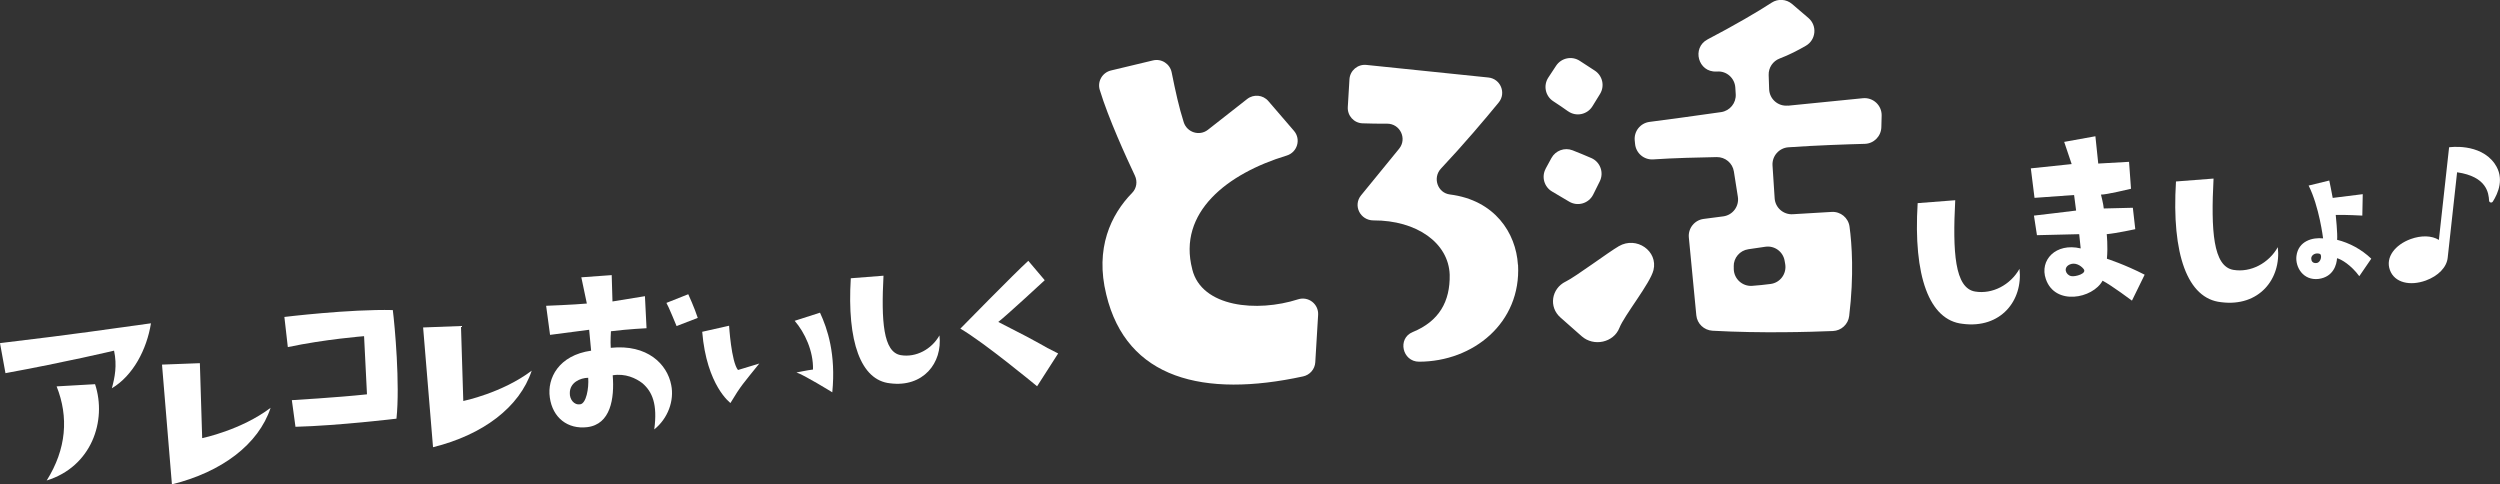 <?xml version="1.0" encoding="UTF-8"?>
<svg id="_レイヤー_2" data-name="レイヤー 2" xmlns="http://www.w3.org/2000/svg" viewBox="0 0 421.28 81.62">
  <rect x="0" y="0" width="421.28" height="81.62" fill="#333333" stroke="none"/>
  <defs>
    <style>
      .cls-1 {
        fill: #fff;
        stroke-width: 0px;
      }
    </style>
  </defs>
  <g id="_レイヤー_2-2" data-name="レイヤー 2">
    <g>
      <path class="cls-1" d="m420.4,27.6c-2.5-3.57-7.7-2.78-7.7-2.78v.02s0,0,0,0l-1.72,15.59c-1.21-.75-2.97-.79-4.74-.15-2.64.96-4.3,3.08-3.51,5.23.78,2.15,3.41,2.72,6.05,1.76,2.08-.76,3.54-2.23,3.69-3.88h0s1.58-14.36,1.58-14.36c5.02.73,5.32,3.52,5.39,4.78.02.33.45.44.63.16.9-1.41,2.01-3.96.33-6.36Z"/>
      <g>
        <path class="cls-1" d="m200.91,45.39c1.58,6.4,10.93,7.27,17.83,5.05,1.74-.56,3.49.8,3.38,2.62l-.48,7.99c-.07,1.17-.92,2.14-2.06,2.38-16.69,3.62-29.74.47-33.16-13.8-1.92-7.78.76-13.45,4.37-17.14.75-.76.91-1.92.46-2.88-1.45-3.07-4.48-9.69-5.93-14.47-.43-1.42.44-2.91,1.88-3.26l7.1-1.7c1.43-.34,2.85.58,3.14,2.02.67,3.33,1.23,5.86,2.03,8.39.55,1.73,2.65,2.4,4.08,1.28l6.62-5.19c1.09-.85,2.66-.7,3.56.35l4.32,5.02c1.23,1.43.56,3.63-1.24,4.17-9.95,3.01-18.4,9.55-15.9,19.15Z"/>
        <path class="cls-1" d="m255.81,44.62c.54,9.8-7.57,16.32-16.68,16.33-2.83,0-3.69-3.92-1.08-4.99,4.47-1.83,6.33-5.16,6.24-9.67-.18-5.34-5.55-9.18-12.85-9.15-2.22,0-3.49-2.51-2.08-4.23,2.03-2.48,4.45-5.43,6.41-7.85,1.38-1.7.16-4.23-2.03-4.22-1.37,0-2.83,0-4.16-.06-1.44-.06-2.55-1.3-2.46-2.75l.28-4.67c.09-1.47,1.39-2.57,2.85-2.42l20.56,2.12c2.05.21,3.05,2.62,1.74,4.21-2.35,2.87-5.87,7.03-9.73,11.14-1.44,1.53-.58,4.1,1.51,4.36,7.58.96,11.13,6.5,11.46,11.84Z"/>
        <path class="cls-1" d="m260.46,28.42l.97-1.78c.69-1.27,2.22-1.84,3.57-1.31,1.02.4,2.16.87,3.17,1.31,1.5.66,2.14,2.45,1.41,3.92l-1.11,2.23c-.75,1.5-2.62,2.05-4.06,1.18-.91-.55-1.93-1.16-2.84-1.68-1.36-.78-1.85-2.5-1.1-3.87Zm3.38,19.03c1.72-.85,7.22-4.97,8.96-5.97,2.98-1.72,6.62.82,5.83,4.04-.54,2.22-4.91,7.61-5.74,9.73-.97,2.48-4.32,3.21-6.36,1.41l-3.59-3.17c-1.98-1.75-1.53-4.85.89-6.04Zm.39-28.7c-.74-.53-1.59-1.11-2.47-1.68-1.35-.86-1.73-2.66-.85-4l1.31-1.99c.88-1.33,2.67-1.7,4-.82.75.5,1.61,1.06,2.49,1.62,1.33.85,1.74,2.59.92,3.94l-1.28,2.08c-.87,1.42-2.76,1.81-4.11.85Zm37.07-.94l12.62-1.26c1.72-.17,3.2,1.2,3.16,2.93l-.05,1.95c-.04,1.53-1.26,2.77-2.79,2.81-3.04.08-8.16.25-12.87.58-1.58.11-2.78,1.48-2.68,3.06l.36,5.53c.1,1.58,1.46,2.78,3.04,2.69l6.56-.39c1.51-.09,2.82.99,3.02,2.49.39,2.91.77,8.12-.06,15.05-.17,1.4-1.33,2.47-2.74,2.53-3.93.16-12.12.4-20.29-.05-1.43-.08-2.59-1.18-2.73-2.6l-1.26-13.11c-.15-1.54.95-2.93,2.49-3.13l3.3-.43c1.61-.21,2.72-1.7,2.47-3.3l-.67-4.26c-.22-1.42-1.45-2.45-2.89-2.43-2.82.05-7.44.16-10.71.39-1.55.1-2.9-1.05-3.05-2.6l-.06-.59c-.15-1.55.95-2.93,2.49-3.13,2.77-.36,7.29-.96,12.07-1.65,1.48-.22,2.55-1.53,2.46-3.02l-.07-1.12c-.1-1.58-1.45-2.8-3.03-2.7-.05,0-.1,0-.15,0-3.08.18-4.22-3.99-1.48-5.42,4.37-2.28,8.48-4.67,10.78-6.18,1.07-.7,2.47-.61,3.44.22l2.76,2.36c1.51,1.29,1.29,3.68-.43,4.68-1.29.75-2.84,1.55-4.42,2.15-1.15.44-1.89,1.55-1.85,2.78l.08,2.38c.05,1.66,1.5,2.94,3.16,2.77Zm-9.14,27.09v.45c.04,1.64,1.44,2.92,3.07,2.82,1.03-.07,2.15-.19,3.14-.32,1.62-.21,2.73-1.73,2.46-3.34l-.1-.57c-.26-1.54-1.71-2.59-3.25-2.36l-2.87.42c-1.43.21-2.49,1.45-2.46,2.9Z"/>
        <path class="cls-1" d="m329.48,33.74c-.45,8.73-.09,14.83,3.36,15.39,2.91.48,5.94-1.12,7.47-3.83.61,5.36-3.18,10.11-9.57,9.27-5.64-.59-8.35-8.02-7.59-20.34l6.33-.49Z"/>
        <path class="cls-1" d="m342.75,36.33s6.12-.71,7.1-.85l-.34-2.62-6.67.48-.62-4.97,6.88-.72-1.26-3.74,5.26-.95.48,4.6,5.19-.29.33,4.54s-4.26,1.03-5.06.98c0,0,.43,1.69.47,2.34l4.9-.12.41,3.61s-3.17.69-4.81.84c0,0,.22,2.01.03,4.14,0,0,3.02.97,6.36,2.69l-2.14,4.37s-3.4-2.55-4.95-3.36c-1.66,3.03-8.01,4.25-9.56-.27-1.11-3.18,1.67-6.17,5.87-5.17,0,0-.21-1.9-.25-2.4l-7.12.17-.5-3.26Zm6.07,8.22c-1.23.51-.71,1.81.22,1.98.66.14,2.73-.43,2.06-1.22-.5-.61-1.42-1.12-2.28-.76Z"/>
        <path class="cls-1" d="m373.01,30.09c-.45,8.73-.09,14.83,3.36,15.39,2.91.48,5.94-1.12,7.47-3.83.61,5.36-3.18,10.11-9.57,9.27-5.64-.59-8.35-8.02-7.59-20.34l6.33-.49Z"/>
        <path class="cls-1" d="m399.59,43.59l-2.02,2.95c-1.4-1.9-3.04-2.85-3.75-3.03-.06,1.04-.58,3.14-3.09,3.49-2.64.32-3.98-2.02-3.75-3.87.32-2.52,2.71-3.16,4.49-2.96,0,0-.65-5.36-2.44-8.9l3.48-.85s.45,2.14.58,2.93c0,0,2.78-.33,5.06-.63l-.07,3.61s-2.95-.16-4.48-.11c0,0,.34,3.31.23,4.19,2.07.52,4.08,1.58,5.77,3.19Zm-8.67-.81c-.72-.25-1.42.17-1.45.74,0,.43.2.89.92.8.76-.12.93-1.4.52-1.54Z"/>
      </g>
      <g>
        <path class="cls-1" d="m.92,62.88l-.92-5.06c14.02-1.67,17.66-2.29,25.44-3.34-.71,4.41-3,8.8-6.59,10.95.5-1.85.9-3.84.37-6.34,0,0-8.21,1.95-18.29,3.79Zm6.94,18.1c3.35-5.33,3.73-10.72,1.68-15.87l6.48-.37c2.03,6.18-.6,13.9-8.16,16.23Z"/>
        <path class="cls-1" d="m34.08,73.83s6.56-1.35,11.52-5.11c-2.04,6.18-8.26,10.83-16.63,12.9,0,0-1.6-19.2-1.67-20.18l6.38-.24.39,12.63Z"/>
        <path class="cls-1" d="m66.19,52.23c.34,2.65,1.23,12.53.62,18.32,0,0-9.79,1.18-17.02,1.37l-.61-4.49s7.5-.43,12.66-.98l-.49-9.8s-6.51.5-12.85,1.84l-.58-5.08s11.02-1.34,18.28-1.16Z"/>
        <path class="cls-1" d="m78.08,67.57s6.56-1.35,11.52-5.11c-2.04,6.18-8.26,10.83-16.63,12.9,0,0-1.6-19.2-1.67-20.18l6.38-.24.39,12.63Z"/>
        <path class="cls-1" d="m99.61,59.07l-.33-3.5s-3.41.44-6.59.86l-.66-4.9s4.7-.18,6.86-.38l-.93-4.42,5.12-.37.13,4.44,5.47-.89.27,5.4s-3.04.14-6,.51c0,0-.11,1.71-.03,2.79,6.18-.64,9.52,2.76,10.19,6.27.54,2.63-.56,5.65-2.86,7.48.58-4.26-.34-6.36-1.99-7.78-1.1-.85-2.87-1.69-5.01-1.34.32,3.96-.37,8.26-4.29,8.74-3.3.39-5.84-1.59-6.31-5-.47-3.25,1.5-7.11,6.97-7.89Zm-1.83,9.06c1-.15,1.47-2.66,1.34-4.47-1.35.02-3.11.8-3.1,2.58-.04,1.01.69,2.08,1.76,1.88Zm16.23-13.19s-1.4-3.42-1.71-3.9l3.68-1.46s1.05,2.28,1.6,3.99l-3.58,1.38Z"/>
        <path class="cls-1" d="m118.33,55.91l4.53-1.02s.37,6.08,1.5,7.46l3.59-1.09c-2.69,3.36-3.07,3.66-4.86,6.65,0,0-4.01-2.91-4.76-12Zm18.67,6.37c.08-3.11-1.38-6.24-3.09-8.22l4.27-1.37c1.26,2.71,2.7,6.98,2.07,13.42,0,0-4.89-3.02-6.04-3.34,0,0,1.97-.41,2.8-.5Z"/>
        <path class="cls-1" d="m148.88,46.45c-.39,7.6-.07,12.91,2.93,13.4,2.53.42,5.17-.97,6.5-3.33.54,4.66-2.77,8.8-8.33,8.07-4.91-.51-7.27-6.98-6.61-17.7l5.5-.43Z"/>
        <path class="cls-1" d="m174.76,65.09s-8.93-7.4-12.93-9.71c0,0,9.1-9.29,11.45-11.43l2.77,3.27s-6.6,6.11-7.83,7.03c8.65,4.38,6.66,3.63,10.09,5.31l-3.54,5.52Z"/>
      </g>
    </g>
  </g>
</svg>